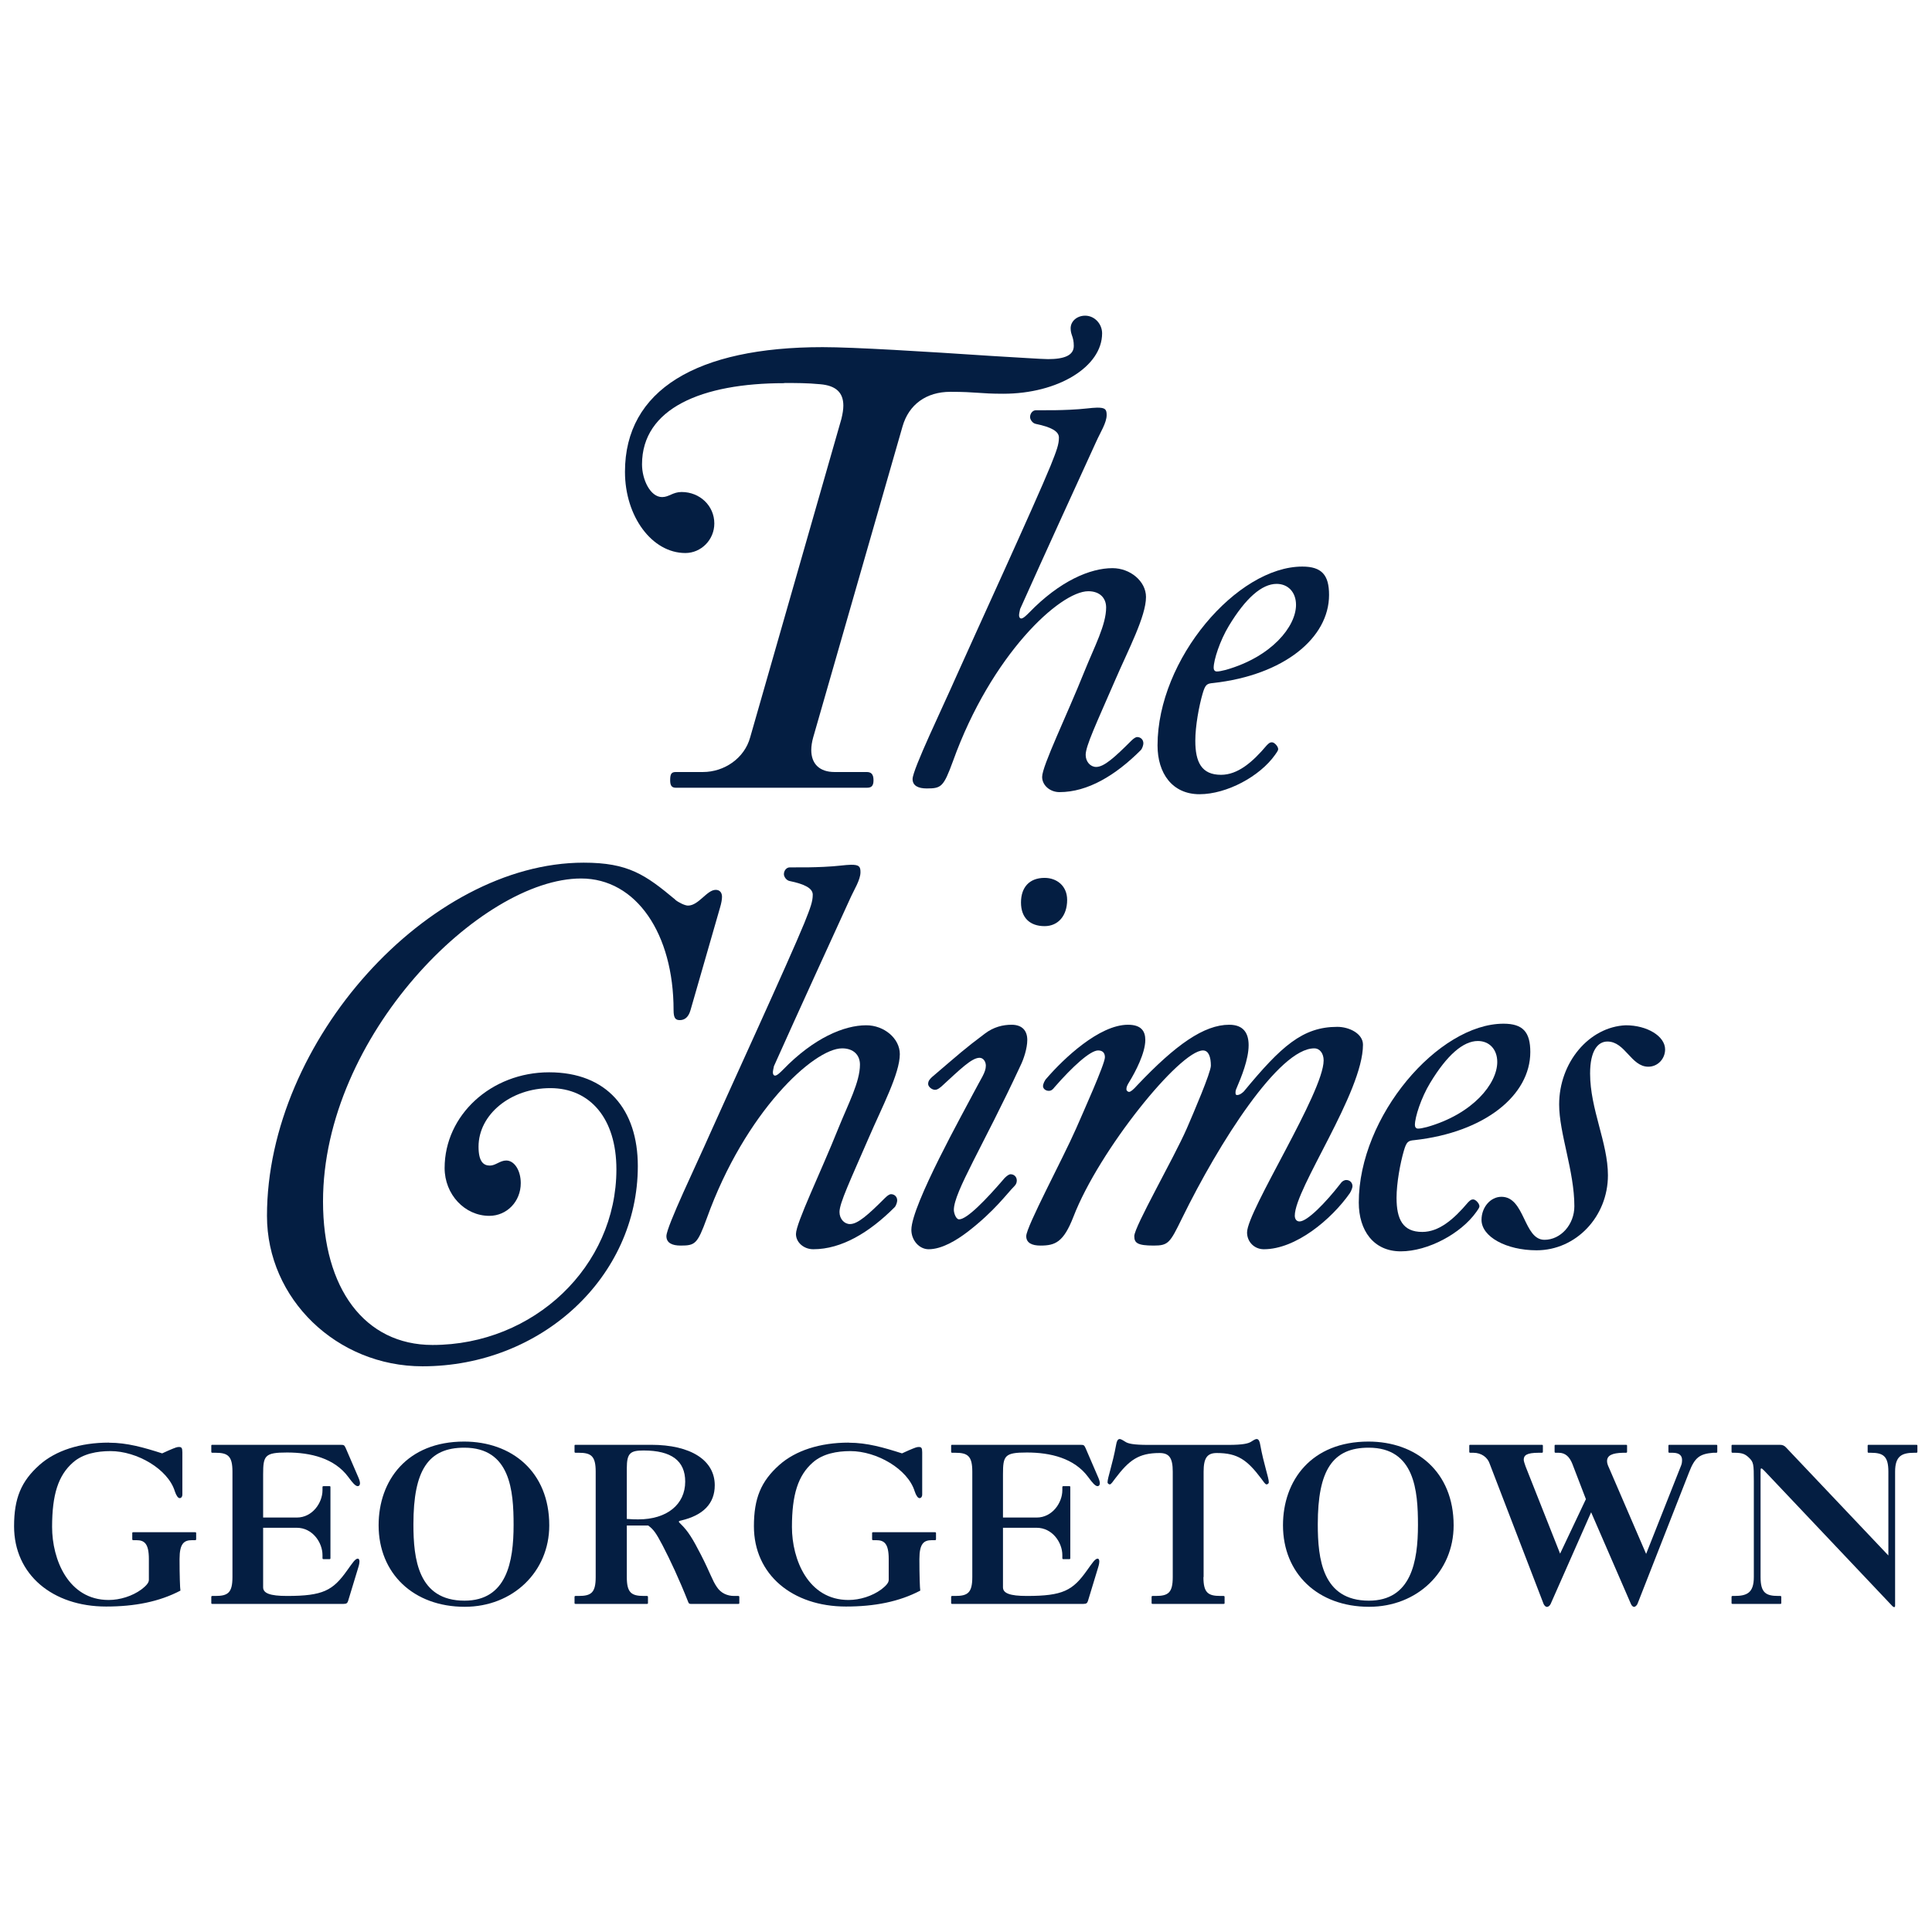 <?xml version="1.0" encoding="UTF-8"?>
<svg id="Layer_1" data-name="Layer 1" xmlns="http://www.w3.org/2000/svg" viewBox="0 0 221 221">
  <defs>
    <style>
      /* Default (Light Mode): Navy Blue */
      path { fill: #041E42; }

      /* Dark Mode Override: Off-White */
      @media (prefers-color-scheme: dark) {
        path { fill: #F4F4F3; }
      }
    </style>
  </defs>
  <g>
    <path class="cls-1" d="M12.47,165.03c2.08,0,3.98.55,6.08,1.22.34-.16.57-.26.75-.34.81-.34.94-.39,1.17-.39.29,0,.39.1.39.6v4.86c0,.23-.13.39-.31.39s-.39-.29-.55-.78c-.78-2.55-4.34-4.6-7.36-4.6-1.51,0-3.15.29-4.29,1.3-1.69,1.48-2.39,3.67-2.39,7.38s1.85,8.35,6.47,8.35c1.3,0,2.7-.44,3.74-1.2.47-.36.86-.73.86-1.09v-2.39c0-1.79-.52-2.16-1.43-2.16h-.34c-.1,0-.13-.03-.13-.13v-.68c0-.08.03-.1.13-.1h7.05c.1,0,.13.03.13.1v.68c0,.1-.03.13-.13.13h-.34c-.91,0-1.43.36-1.43,2.16s.05,3.33.1,3.61c-2.42,1.27-5.23,1.82-8.5,1.82-6.11,0-10.53-3.64-10.53-9.18,0-3.2.81-5.15,2.91-7.02,1.85-1.64,4.63-2.55,7.93-2.55Z"/>
    <path class="cls-1" d="M30.1,181.57c0,.68.78.99,2.73.99,4.13,0,5.25-.62,6.89-2.94.62-.86.91-1.33,1.22-1.33.1,0,.18.13.18.34,0,.1-.03.34-.13.65l-1.17,3.85c-.08.23-.16.34-.52.34h-15c-.1,0-.13-.03-.13-.1v-.68c0-.1.03-.13.13-.13h.34c1.43,0,1.95-.36,1.95-2.16v-12.06c0-1.79-.52-2.16-1.95-2.16h-.34c-.1,0-.13-.03-.13-.13v-.68c0-.08.03-.1.13-.1h14.59c.47,0,.49.03.65.36l1.48,3.43c.1.23.16.47.16.6,0,.21-.1.34-.26.34-.26,0-.6-.39-1.07-1.04-1.59-2.16-4.32-2.81-7.02-2.81-2.55,0-2.73.36-2.73,2.5v4.94h3.85c1.79,0,2.94-1.69,2.94-3.12v-.34c0-.1.03-.13.13-.13h.68c.08,0,.1.03.1.13v8.09c0,.1-.03.13-.1.13h-.68c-.1,0-.13-.03-.13-.13v-.34c0-1.43-1.14-3.12-2.94-3.12h-3.85v6.81Z"/>
    <path class="cls-1" d="M53.08,164.9c5.43,0,9.75,3.43,9.75,9.59,0,5.3-4.16,9.31-9.67,9.31-5.85,0-9.85-3.8-9.85-9.33,0-5.12,3.25-9.57,9.78-9.57ZM53.13,183.1c4.84,0,5.62-4.45,5.62-8.66,0-3.9-.36-8.84-5.64-8.84-4.11,0-5.82,2.55-5.82,8.76,0,3.95.52,8.74,5.85,8.74Z"/>
    <path class="cls-1" d="M81.76,169.9c0,2.08-1.3,3.43-3.85,4.03-.18.03-.26.08-.26.13s.08.13.21.26c.86.83,1.4,1.74,2.31,3.51,1.07,2.08,1.3,2.94,1.82,3.69.47.73,1.22,1.04,1.98,1.04h.47c.1,0,.13.03.13.13v.68c0,.08-.03.1-.13.1h-5.41c-.18,0-.23-.05-.29-.18-1.07-2.7-2.05-4.78-2.94-6.5-.73-1.38-1.01-1.82-1.66-2.29h-2.44v5.9c0,1.79.52,2.16,1.95,2.16h.34c.1,0,.13.03.13.13v.68c0,.08-.03.1-.13.1h-8.14c-.1,0-.13-.03-.13-.1v-.68c0-.1.03-.13.13-.13h.34c1.43,0,1.95-.36,1.95-2.16v-12.06c0-1.79-.52-2.16-1.95-2.16h-.34c-.1,0-.13-.03-.13-.13v-.68c0-.08.03-.1.13-.1h8.63c4.55,0,7.28,1.77,7.28,4.63ZM73.02,173.8c3.25,0,5.36-1.69,5.36-4.32,0-2.37-1.56-3.56-4.76-3.56-1.51,0-1.92.29-1.92,2.03v5.8c.6.05,1.01.05,1.33.05Z"/>
    <path class="cls-1" d="M97.1,165.03c2.08,0,3.98.55,6.08,1.22.34-.16.57-.26.75-.34.81-.34.94-.39,1.17-.39.29,0,.39.1.39.6v4.86c0,.23-.13.39-.31.39s-.39-.29-.55-.78c-.78-2.55-4.34-4.6-7.36-4.6-1.51,0-3.15.29-4.29,1.3-1.69,1.48-2.39,3.67-2.39,7.38s1.85,8.35,6.47,8.35c1.3,0,2.7-.44,3.74-1.2.47-.36.86-.73.86-1.09v-2.39c0-1.79-.52-2.16-1.43-2.16h-.34c-.1,0-.13-.03-.13-.13v-.68c0-.08.03-.1.13-.1h7.05c.1,0,.13.03.13.1v.68c0,.1-.03.13-.13.13h-.34c-.91,0-1.43.36-1.43,2.16s.05,3.33.1,3.61c-2.42,1.27-5.23,1.82-8.5,1.82-6.11,0-10.53-3.64-10.53-9.18,0-3.2.81-5.15,2.91-7.02,1.85-1.64,4.63-2.55,7.93-2.55Z"/>
    <path class="cls-1" d="M114.73,181.57c0,.68.78.99,2.73.99,4.13,0,5.25-.62,6.89-2.94.62-.86.91-1.33,1.22-1.33.1,0,.18.13.18.34,0,.1-.03.34-.13.65l-1.17,3.85c-.08.23-.16.34-.52.34h-15c-.1,0-.13-.03-.13-.1v-.68c0-.1.03-.13.13-.13h.34c1.43,0,1.95-.36,1.95-2.16v-12.06c0-1.79-.52-2.16-1.95-2.16h-.34c-.1,0-.13-.03-.13-.13v-.68c0-.08.03-.1.13-.1h14.59c.47,0,.49.03.65.36l1.48,3.43c.1.23.16.47.16.6,0,.21-.1.34-.26.34-.26,0-.6-.39-1.07-1.04-1.59-2.16-4.32-2.81-7.02-2.81-2.55,0-2.73.36-2.73,2.5v4.94h3.85c1.79,0,2.94-1.69,2.94-3.12v-.34c0-.1.03-.13.13-.13h.68c.08,0,.1.03.1.13v8.09c0,.1-.03.13-.1.13h-.68c-.1,0-.13-.03-.13-.13v-.34c0-1.43-1.14-3.12-2.94-3.12h-3.85v6.81Z"/>
    <path class="cls-1" d="M137.66,180.4c0,1.79.52,2.16,1.95,2.16h.34c.1,0,.13.03.13.13v.68c0,.08-.03.1-.13.1h-8.09c-.1,0-.13-.03-.13-.1v-.68c0-.1.03-.13.13-.13h.34c1.43,0,1.95-.36,1.95-2.16v-12.06c0-1.59-.42-2.13-1.51-2.13-2.39,0-3.48.81-5.07,2.91-.26.34-.47.68-.62.68-.13,0-.26-.13-.26-.23,0-.55.57-2.03.99-4.34.05-.31.16-.62.39-.62.1,0,.21.03.65.31.31.21.91.36,2.63.36h9.13c1.72,0,2.31-.16,2.63-.36.44-.29.55-.31.65-.31.23,0,.34.31.39.62.42,2.31.99,3.8.99,4.34,0,.1-.13.23-.26.23-.16,0-.36-.34-.62-.68-1.59-2.11-2.68-2.91-5.07-2.91-1.09,0-1.51.55-1.51,2.13v12.06Z"/>
    <path class="cls-1" d="M156.53,164.9c5.43,0,9.75,3.43,9.75,9.59,0,5.3-4.16,9.31-9.67,9.31-5.85,0-9.85-3.8-9.85-9.33,0-5.12,3.25-9.57,9.78-9.57ZM156.58,183.1c4.84,0,5.62-4.45,5.62-8.66,0-3.9-.36-8.84-5.64-8.84-4.11,0-5.82,2.55-5.82,8.76,0,3.95.52,8.74,5.85,8.74Z"/>
    <path class="cls-1" d="M181.42,171.51l-1.56-4.06c-.31-.78-.78-1.27-1.56-1.27h-.34c-.1,0-.13-.03-.13-.13v-.68c0-.08.03-.1.13-.1h8.03c.1,0,.13.03.13.1v.68c0,.1-.03.13-.13.13h-.34c-1.25.03-1.82.31-1.82.96,0,.21.08.47.21.73l4.26,9.88,3.98-10.06c.08-.18.13-.39.13-.68,0-.47-.26-.83-1.09-.83h-.34c-.1,0-.13-.03-.13-.13v-.68c0-.08.03-.1.13-.1h5.33c.1,0,.13.03.13.1v.68c0,.1-.03.13-.13.13h-.34c-1.56.13-2.11.55-2.76,2.24l-5.9,15.05c-.08.18-.26.34-.39.34s-.29-.16-.36-.34l-4.55-10.48-4.63,10.48c-.08.18-.26.34-.42.34s-.31-.16-.39-.34l-6.16-16.02c-.23-.73-.94-1.27-1.87-1.27h-.34c-.1,0-.13-.03-.13-.13v-.68c0-.08.03-.1.13-.1h8.16c.1,0,.13.03.13.1v.68c0,.1-.03.13-.13.13h-.34c-1.43,0-1.72.31-1.72.81,0,.13.1.44.21.75l3.95,9.98,2.94-6.21Z"/>
    <path class="cls-1" d="M216.78,183.62c0,.21-.03.21-.1.21-.1,0-.13-.03-.23-.13l-14.59-15.42c-.21-.21-.31-.31-.39-.31s-.08.18-.08.47v11.96c0,1.79.6,2.16,2.03,2.16h.21c.1,0,.13.03.13.13v.68c0,.08-.03.1-.13.1h-5.43c-.1,0-.13-.03-.13-.1v-.68c0-.1.03-.13.13-.13h.21c1.43,0,2.21-.36,2.21-2.16v-10.97c0-1.98-.03-2.18-.57-2.7-.42-.39-.73-.55-1.64-.55h-.21c-.1,0-.13-.03-.13-.13v-.68c0-.08.03-.1.13-.1h5.38c.31,0,.52.08.73.31l11.7,12.35v-9.59c0-1.79-.6-2.16-2.03-2.16h-.21c-.1,0-.13-.03-.13-.13v-.68c0-.08.03-.1.13-.1h5.43c.1,0,.13.03.13.1v.68c0,.1-.03.13-.13.13h-.21c-1.43,0-2.21.36-2.21,2.16v15.29Z"/>
  </g>
  <g>
    <g>
      <path class="cls-1" d="M88.41,122.68c0,.24.12.36.24.36.24,0,.6-.36.9-.66,3.54-3.66,7.02-5.1,9.54-5.1,2.04,0,3.84,1.5,3.84,3.3,0,2.22-2.04,6.06-3.54,9.54-2.16,4.98-3.36,7.5-3.36,8.52,0,.78.54,1.38,1.2,1.38.9,0,2.1-1.08,4.02-3,.3-.3.54-.42.66-.42.42,0,.72.3.72.72,0,.18-.12.6-.3.78-2.88,2.88-6.06,4.8-9.3,4.8-1.08,0-1.98-.78-1.98-1.74,0-1.26,2.82-7.02,4.86-12.12,1.14-2.82,2.46-5.28,2.46-7.26,0-1.08-.72-1.86-2.04-1.86-3.24,0-11.1,7.26-15.48,19.44-1.08,2.94-1.32,3.12-3,3.12-.96,0-1.62-.3-1.62-1.08,0-1.08,3.48-8.28,4.98-11.7,1.98-4.44,9.06-19.86,10.8-24.12.72-1.8.96-2.46.96-3.24,0-.72-.9-1.2-2.64-1.56-.36-.06-.66-.48-.66-.78,0-.42.3-.78.66-.78,2.1,0,2.52,0,3.9-.06,1.5-.06,2.52-.24,3.12-.24.9,0,1.08.18,1.08.84,0,.9-.72,1.98-1.2,3.06-1.92,4.2-5.88,12.84-8.7,19.14-.06.3-.12.54-.12.72Z"/>
      <path class="cls-1" d="M115.71,117.22c1.26,0,1.8.72,1.8,1.74,0,.96-.42,2.22-.78,2.94-4.26,9.18-7.62,14.46-7.62,16.5,0,.36.24,1.08.6,1.08.9,0,3.06-2.22,5.22-4.74.3-.3.54-.42.66-.42.42,0,.72.3.72.72,0,.18-.06.42-.24.6-.9.9-2.28,2.88-5.4,5.28-1.26.96-2.94,1.98-4.44,1.98-1.08,0-1.98-1.02-1.98-2.22,0-2.82,6.12-13.74,7.08-15.6.9-1.74,1.44-2.4,1.44-3.18,0-.48-.3-.9-.72-.9-.9,0-2.22,1.32-4.38,3.3-.24.18-.42.36-.72.36-.36,0-.78-.36-.78-.66,0-.36.18-.54.42-.78,3.24-2.76,3.66-3.18,6.06-4.98,1.02-.78,2.1-1.02,3.06-1.02ZM122.07,102.94c0,1.8-1.02,3-2.58,3-1.68,0-2.7-.96-2.7-2.7s.96-2.82,2.7-2.82c1.38,0,2.58.9,2.58,2.52Z"/>
      <path class="cls-1" d="M148.11,139.06c0,.36.18.66.54.66.9,0,3-2.16,4.68-4.32.24-.36.54-.42.66-.42.42,0,.72.3.72.72,0,.18-.18.6-.3.78-2.1,3-6.18,6.42-9.84,6.42-1.08,0-1.92-.84-1.92-1.92,0-2.46,8.76-16.02,8.76-19.68,0-.78-.42-1.38-1.08-1.38-4.02,0-10.86,10.74-15.12,19.44-1.38,2.82-1.56,3.12-3.24,3.12-1.86,0-2.22-.3-2.22-1.08,0-1.08,4.5-8.88,6-12.3.78-1.8,2.76-6.42,2.76-7.2,0-.96-.24-1.74-.9-1.74-2.64,0-11.88,11.4-14.82,19.02-1.14,2.94-2.1,3.3-3.78,3.3-.96,0-1.62-.3-1.62-1.08,0-1.08,4.2-8.88,5.7-12.3.78-1.8,3.3-7.38,3.3-8.16,0-.54-.3-.78-.78-.78-.9,0-2.94,1.86-4.98,4.2-.18.24-.36.42-.66.42-.36,0-.66-.24-.66-.54,0-.24.18-.66.42-.9,1.92-2.22,6-6.12,9.3-6.12,1.5,0,1.98.72,1.98,1.74,0,1.5-1.14,3.66-1.8,4.74-.3.48-.36.66-.36.9,0,.18.18.3.3.3.18,0,.48-.24.96-.78,4.38-4.62,7.62-6.9,10.5-6.9,1.68,0,2.22,1.02,2.22,2.34,0,1.62-.84,3.66-1.38,4.92-.12.24-.12.42-.12.54,0,.18.06.24.18.24.3,0,.6-.24.78-.42,4.26-5.16,6.72-7.38,10.68-7.38,1.38,0,2.94.78,2.94,2.04,0,5.46-7.8,16.44-7.8,19.56Z"/>
      <path class="cls-1" d="M167.91,137.56c.24-.24.36-.36.6-.36.3,0,.72.48.72.78,0,.12-.06.24-.36.66-1.74,2.46-5.52,4.5-8.64,4.5s-4.8-2.4-4.8-5.58c0-9.9,9.12-20.46,16.56-20.46,2.22,0,3.06.96,3.06,3.24,0,4.92-5.16,9.18-13.26,10.08-.72.06-.9.18-1.2,1.2-.42,1.44-.84,3.72-.84,5.4,0,2.46.72,3.9,2.94,3.9,1.92,0,3.6-1.44,5.22-3.36ZM163.59,123.88c-1.02,1.68-1.74,3.9-1.74,4.8,0,.24.12.42.36.42s.54-.06,1.02-.18c5.28-1.5,8.04-4.98,8.04-7.44,0-1.44-.9-2.4-2.22-2.4-1.68,0-3.54,1.62-5.46,4.8Z"/>
      <path class="cls-1" d="M190.47,120.04c0,1.08-.84,1.98-1.92,1.98-1.98,0-2.64-2.88-4.68-2.88-1.08,0-1.98,1.02-1.98,3.66,0,4.08,2.04,7.92,2.04,11.64,0,4.74-3.66,8.58-8.16,8.58-3.48,0-6.3-1.56-6.3-3.48,0-1.44,1.02-2.64,2.28-2.64,2.7,0,2.52,4.92,4.92,4.92,1.86,0,3.42-1.74,3.42-3.84,0-4.02-1.74-8.34-1.74-11.64,0-4.8,3.42-8.88,7.62-9.06,2.46,0,4.5,1.26,4.5,2.76Z"/>
    </g>
    <path class="cls-1" d="M77.26,102.94c.36.29,1.08.65,1.44.65,1.22,0,2.16-1.8,3.17-1.8.5,0,.72.36.72.79,0,.29-.07.72-.22,1.22l-3.38,11.74c-.22.79-.65,1.15-1.22,1.15-.5,0-.72-.22-.72-1.15,0-8.71-4.25-15.05-10.58-15.05-11.45,0-29.52,18-29.52,36.94,0,9.94,4.75,16.42,12.53,16.42,11.59,0,21.03-9,21.03-20.09,0-5.83-3.02-9.29-7.56-9.29s-8.21,3.02-8.21,6.7c0,1.73.58,2.16,1.3,2.16.65,0,1.15-.58,1.87-.58.94,0,1.66,1.15,1.66,2.59,0,2.09-1.58,3.74-3.6,3.74-2.81,0-5.11-2.45-5.11-5.47,0-6.05,5.33-10.95,11.95-10.95s10.15,4.25,10.15,10.73c0,12.67-11.02,22.9-24.63,22.9-9.79,0-17.79-7.7-17.79-17.21,0-20.02,18.51-40.4,36.22-40.4,5.11,0,7.06,1.37,10.51,4.25Z"/>
  </g>
  <g>
    <g>
      <path class="cls-1" d="M116.57,70.39c0,.24.12.36.24.36.24,0,.6-.36.9-.66,3.54-3.66,7.02-5.1,9.54-5.1,2.04,0,3.84,1.5,3.84,3.3,0,2.22-2.04,6.06-3.54,9.54-2.16,4.98-3.36,7.5-3.36,8.52,0,.78.54,1.38,1.2,1.38.9,0,2.1-1.08,4.02-3,.3-.3.54-.42.66-.42.42,0,.72.3.72.72,0,.18-.12.6-.3.78-2.88,2.88-6.06,4.8-9.3,4.8-1.08,0-1.98-.78-1.98-1.74,0-1.26,2.82-7.02,4.86-12.12,1.14-2.82,2.46-5.28,2.46-7.26,0-1.08-.72-1.86-2.04-1.86-3.24,0-11.1,7.26-15.48,19.44-1.08,2.94-1.32,3.12-3,3.12-.96,0-1.62-.3-1.62-1.08,0-1.08,3.48-8.28,4.98-11.7,1.98-4.44,9.06-19.86,10.8-24.12.72-1.8.96-2.46.96-3.24,0-.72-.9-1.2-2.64-1.56-.36-.06-.66-.48-.66-.78,0-.42.3-.78.66-.78,2.1,0,2.52,0,3.9-.06,1.5-.06,2.52-.24,3.12-.24.9,0,1.08.18,1.08.84,0,.9-.72,1.98-1.2,3.06-1.92,4.2-5.88,12.84-8.7,19.14-.06.3-.12.54-.12.72Z"/>
      <path class="cls-1" d="M144.89,85.27c.24-.24.36-.36.6-.36.3,0,.72.48.72.78,0,.12-.06.24-.36.66-1.74,2.46-5.52,4.5-8.64,4.5s-4.8-2.4-4.8-5.58c0-9.9,9.12-20.46,16.56-20.46,2.22,0,3.06.96,3.06,3.24,0,4.92-5.16,9.18-13.26,10.08-.72.06-.9.18-1.2,1.2-.42,1.44-.84,3.72-.84,5.4,0,2.46.72,3.9,2.94,3.9,1.92,0,3.6-1.44,5.22-3.36ZM140.57,71.59c-1.02,1.68-1.74,3.9-1.74,4.8,0,.24.12.42.36.42s.54-.06,1.02-.18c5.28-1.5,8.04-4.98,8.04-7.44,0-1.44-.9-2.4-2.22-2.4-1.68,0-3.54,1.62-5.46,4.8Z"/>
    </g>
    <path class="cls-1" d="M89.71,43.83c-9.43,0-16.27,2.88-16.27,9.29,0,1.73.94,3.74,2.3,3.74.79,0,1.22-.58,2.23-.58,2.09,0,3.74,1.58,3.74,3.6,0,1.87-1.51,3.38-3.31,3.38-3.82,0-6.91-4.18-6.91-9.29,0-9.36,8.21-14.26,22.61-14.26,3.6,0,11.67.5,19.37,1.01,2.52.14,5.69.36,6.41.36,1.87,0,2.95-.43,2.95-1.51s-.36-1.22-.36-2.02.72-1.44,1.66-1.44c1.08,0,1.94.94,1.94,2.02,0,3.82-5.04,6.91-11.31,6.91-2.74,0-3.02-.22-6.05-.22-2.74,0-4.75,1.44-5.47,3.96l-10.22,35.57c-.14.5-.22,1.01-.22,1.44,0,1.58.94,2.52,2.66,2.52h3.67c.5,0,.79.22.79.94s-.29.86-.79.86h-21.82c-.5,0-.65-.29-.65-.86,0-.72.14-.94.65-.94h3.1c2.45,0,4.75-1.58,5.4-3.96l10.44-36.44c.14-.58.22-1.08.22-1.51,0-1.51-.86-2.3-2.66-2.45-1.44-.14-2.81-.14-4.1-.14Z"/>
  </g>
</svg>